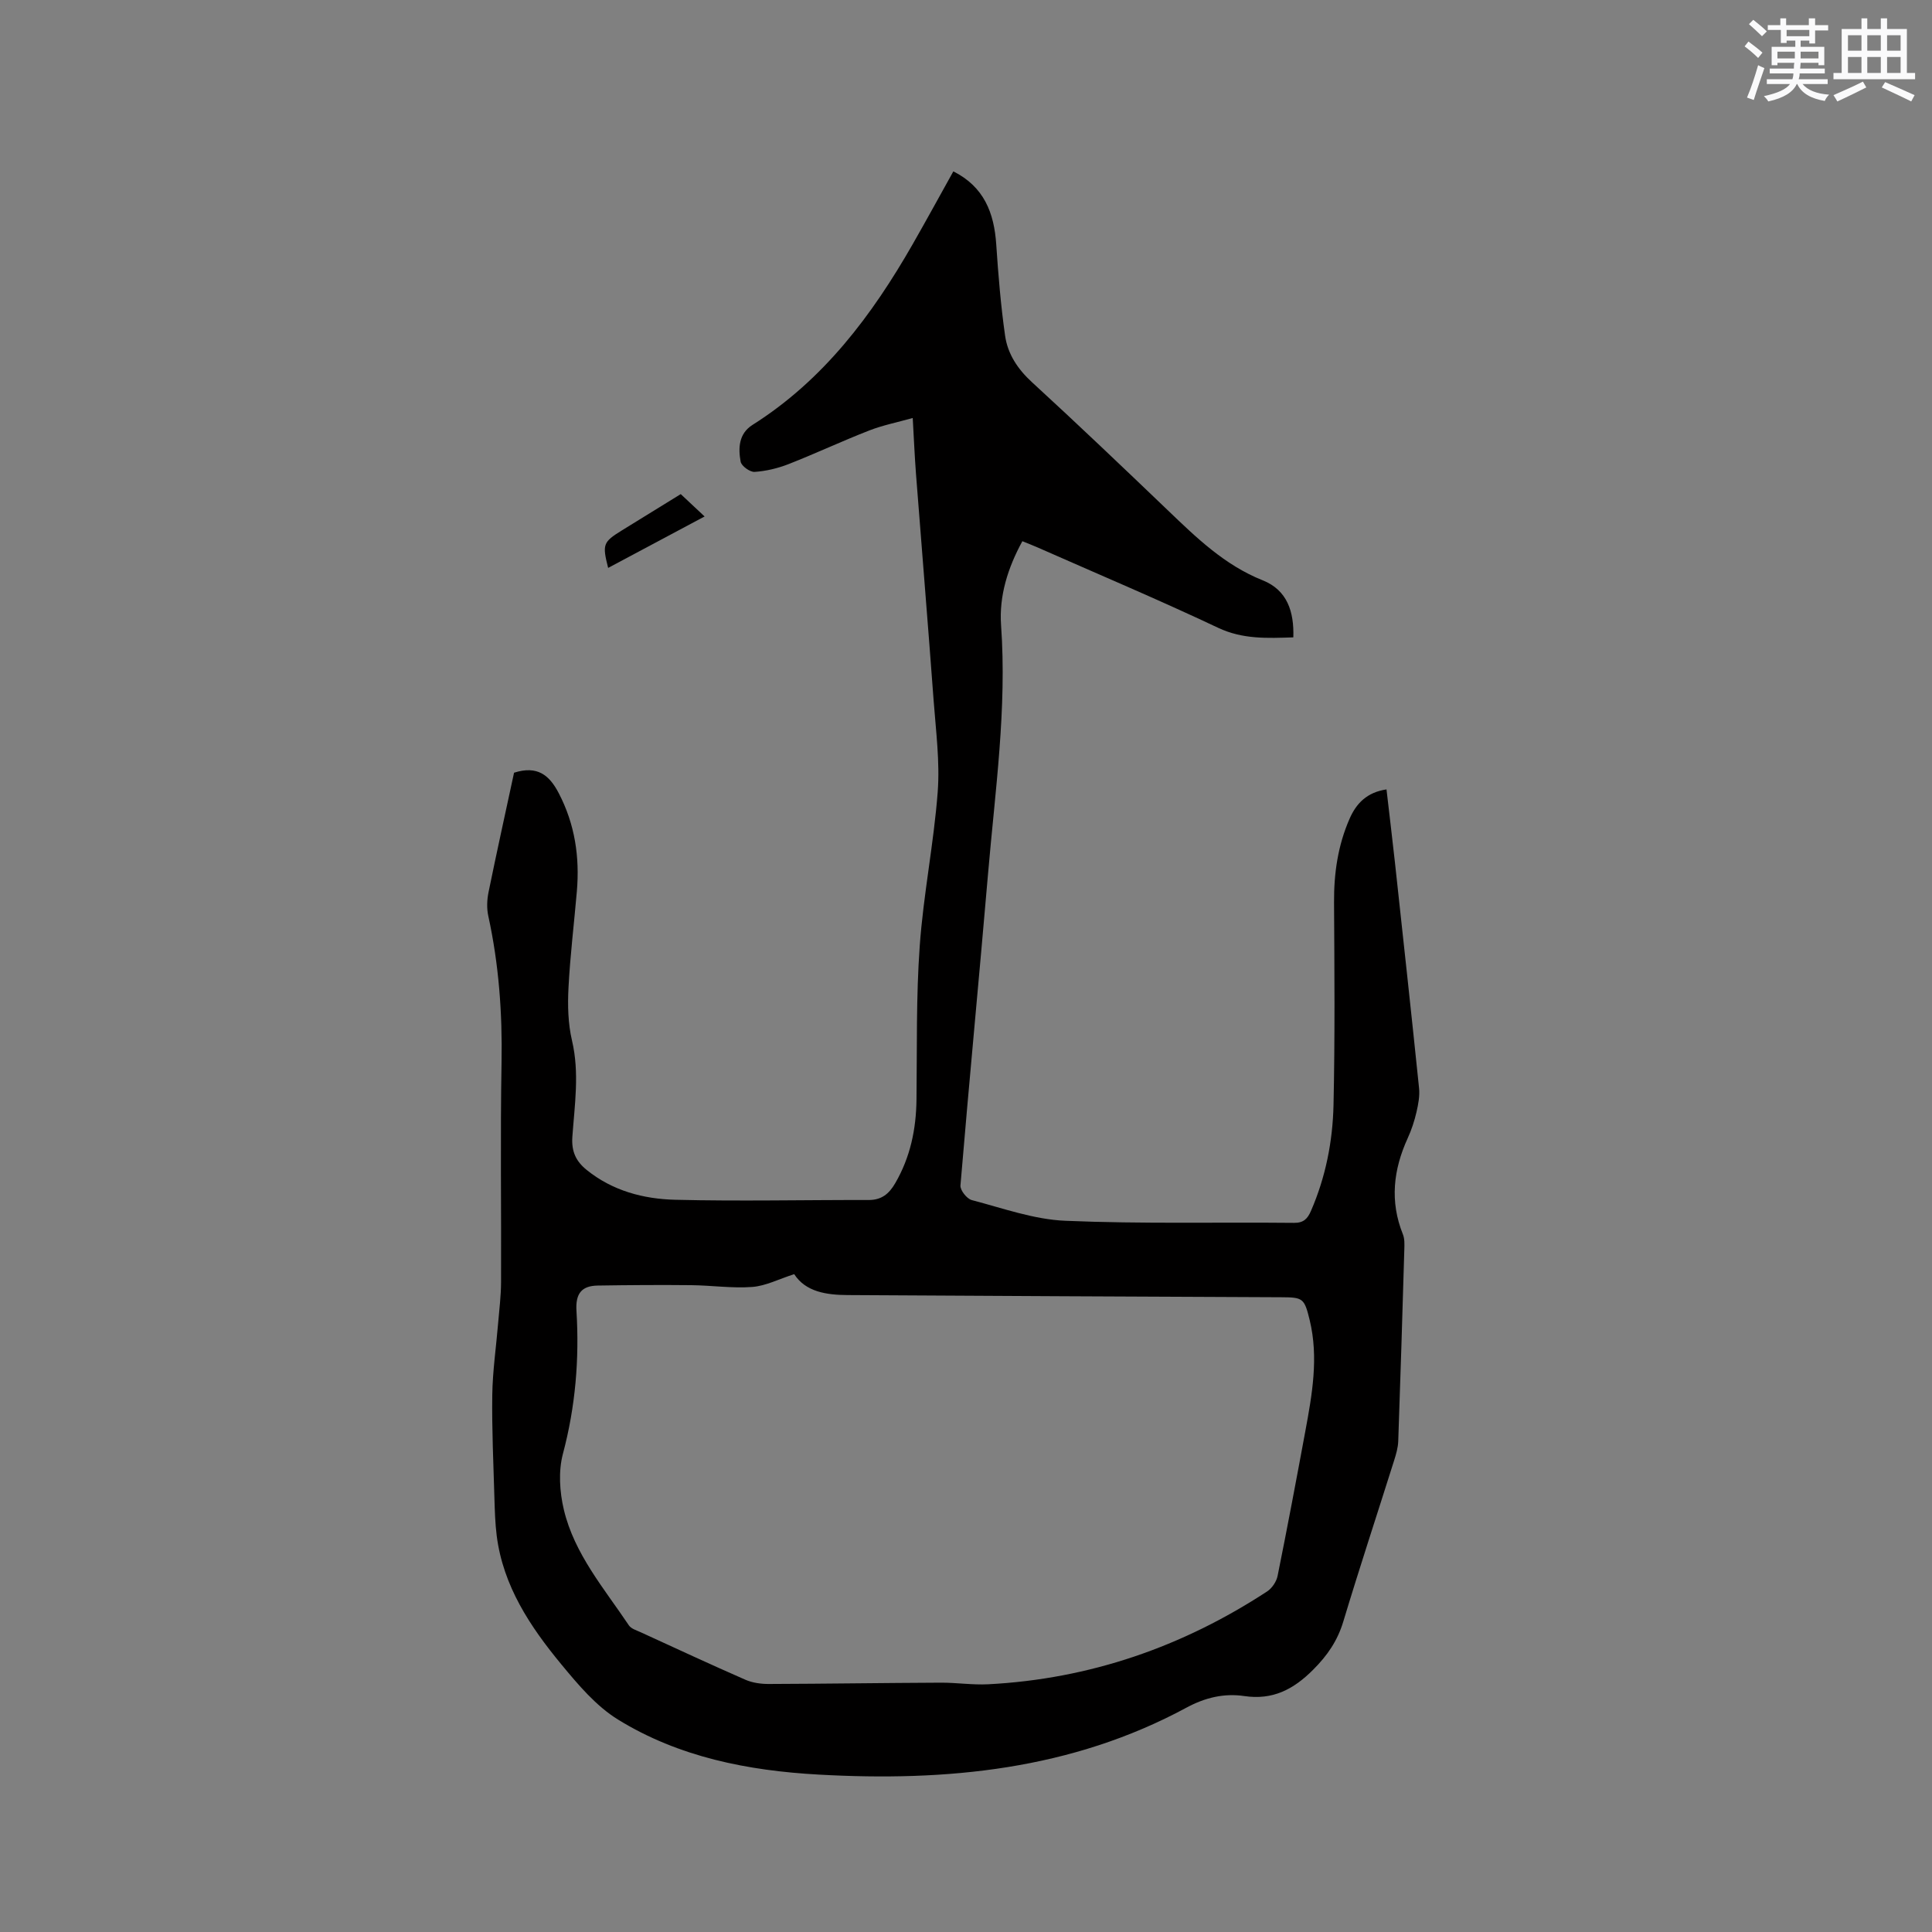 <svg enable-background="new 0 0 400 400" viewBox="0 0 400 400" xmlns="http://www.w3.org/2000/svg"><rect x="0" y="0" width="400" height="400" fill="#808080" stroke="none"/><path d="m106.43 159.98c4.83-1.53 7.3.48 9.26 4.25 3.35 6.44 4.35 13.22 3.74 20.33-.57 6.65-1.39 13.29-1.73 19.95-.19 3.63-.1 7.42.73 10.94 1.57 6.69.54 13.3.07 19.91-.21 3.04.74 5.06 2.95 6.85 5.36 4.34 11.78 6.03 18.36 6.19 13.33.33 26.68.02 40.02.05 2.68.01 4.23-1.27 5.51-3.47 3.13-5.38 4.34-11.19 4.41-17.34.13-10.6-.09-21.22.67-31.78.76-10.66 2.91-21.22 3.72-31.87.47-6.25-.37-12.63-.84-18.93-1.15-15.64-2.45-31.26-3.65-46.89-.28-3.69-.44-7.38-.68-11.63-3.23.91-6.22 1.5-9.01 2.59-5.62 2.19-11.09 4.76-16.7 6.96-2.23.87-4.65 1.45-7.03 1.61-.96.06-2.73-1.22-2.89-2.12-.52-2.83-.39-5.81 2.46-7.61 14.69-9.28 24.72-22.66 33.18-37.44 2.83-4.95 5.56-9.95 8.4-15.05 6.36 3.2 8.44 8.59 8.88 15.11.42 6.31.94 12.63 1.83 18.89.54 3.82 2.62 6.95 5.59 9.67 9.45 8.67 18.74 17.53 28 26.4 5.97 5.72 11.83 11.44 19.75 14.6 5.09 2.03 6.51 6.5 6.34 11.81-5.39.17-10.45.43-15.57-1.98-12.34-5.83-24.93-11.14-37.43-16.66-.96-.42-1.94-.8-3.1-1.27-3.02 5.52-4.84 11.34-4.41 17.4 1.23 17.26-1.23 34.29-2.69 51.38-1.84 21.54-3.92 43.06-5.72 64.61-.08.97 1.32 2.75 2.33 3.02 6.42 1.68 12.88 4.02 19.4 4.29 15.76.67 31.56.27 47.34.43 1.99.02 2.8-.87 3.49-2.45 3.05-7 4.51-14.41 4.68-21.94.31-13.98.19-27.97.11-41.96-.04-6.02.8-11.83 3.23-17.35 1.39-3.17 3.6-5.45 7.63-6.04.58 5.04 1.19 10.05 1.74 15.06 1.69 15.59 3.4 31.18 5 46.78.17 1.62-.16 3.35-.53 4.96-.43 1.85-1.03 3.69-1.82 5.41-2.98 6.52-3.73 13.09-1 19.89.38.94.33 2.09.3 3.13-.39 13.25-.79 26.49-1.26 39.73-.05 1.34-.45 2.7-.86 4-3.5 11.1-7.15 22.16-10.51 33.31-1.2 3.98-3.28 7.02-6.23 9.97-4.1 4.12-8.4 6.34-14.28 5.47-4.18-.62-8.13.33-11.91 2.37-23.88 12.92-49.73 15.37-76.21 13.89-14.62-.81-28.92-3.61-41.55-11.4-4.54-2.8-8.26-7.23-11.73-11.43-6.44-7.8-12.04-16.19-13.37-26.61-.33-2.62-.4-5.28-.48-7.92-.2-7.08-.54-14.17-.44-21.24.07-4.95.8-9.88 1.21-14.83.24-2.84.6-5.69.61-8.54.06-15.16-.17-30.33.1-45.49.18-10.23-.56-20.3-2.74-30.29-.35-1.58-.28-3.36.05-4.96 1.69-8.28 3.52-16.54 5.28-24.72zm58 103.82c-3.19 1.02-5.89 2.44-8.69 2.65-4.18.31-8.43-.33-12.65-.37-6.44-.07-12.88-.02-19.32.08-3.34.05-4.64 1.64-4.42 5.23.61 9.98-.2 19.82-2.8 29.59-.96 3.61-.69 7.89.19 11.59 2.18 9.17 8.35 16.31 13.46 23.94.47.7 1.57 1.03 2.43 1.42 7.22 3.31 14.42 6.66 21.69 9.84 1.48.65 3.26.89 4.9.88 11.85-.04 23.7-.22 35.54-.27 3.28-.02 6.58.5 9.84.33 21.01-1.09 40.21-7.75 57.76-19.23 1-.66 1.91-2.02 2.15-3.19 2.01-9.96 3.89-19.95 5.74-29.95 1.41-7.62 2.78-15.26.91-23.01-1.11-4.58-1.4-4.73-5.94-4.75-29.9-.14-59.8-.26-89.7-.45-4.41-.02-8.72-.66-11.09-4.33z" fill="#010000"/><path d="m140.94 102.3c1.63 1.53 3.16 2.96 4.94 4.63-6.82 3.64-13.37 7.13-19.97 10.65-1.24-4.88-1.06-5.35 2.82-7.75 4.03-2.49 8.07-4.98 12.21-7.53z" fill="#010000"/><g fill="#fafafb"><path d="m361.2 9.6.8-1c.9.7 1.9 1.4 2.9 2.3l-.9 1.1c-1-1-2-1.8-2.8-2.4zm.5 10.6c.9-2.1 1.6-4.3 2.3-6.7.4.2.8.4 1.3.6-.7 2.1-1.5 4.3-2.2 6.6zm.4-15.2.9-.9c1 .8 2 1.6 2.8 2.4l-1 1c-.9-.9-1.8-1.7-2.7-2.5zm12.5-1.2h1.2v1.4h2.7v1.1h-2.7v2.7h-1.2v-.6h-1.8v1.3h4.9v3.8h-1.2v-.5h-3.7c0 .4-.1.9-.1 1.2h5.1v1h-5.2c0 .5-.1.9-.2 1.2h6v1h-5.2c1.1 1.3 2.9 2 5.5 2.2-.4.4-.7.8-.9 1.3-2.9-.5-4.8-1.6-5.7-3.5h-.1c-.8 1.7-2.7 2.9-5.9 3.6-.2-.4-.6-.8-.9-1.1 2.8-.6 4.6-1.4 5.4-2.5h-4.8v-1h5.3c.1-.3.2-.7.2-1.2h-4.9v-1h5c0-.4 0-.8.1-1.2h-3.5v.5h-1.2v-3.8h4.9v-1.3h-1.8v.5h-1.2v-2.7h-2.7v-1h2.6v-1.4h1.2v1.4h4.7v-1.4zm-6.6 8.3h3.6c0-.4 0-.9 0-1.4h-3.6zm1.9-4.6h4.7v-1.3h-4.7zm6.6 3.2h-3.7v1.4h3.7z"/><path d="m385.3 3.8h1.3v2.2h2.8v-2.2h1.3v2.2h4.1v9.1h1.7v1.3h-16.9v-1.3h1.7v-9.1h4.1v-2.2zm.4 13.1.7 1.2c-1.8.9-3.8 1.9-6 2.9-.2-.4-.5-.8-.8-1.3 2.3-1 4.3-1.9 6.1-2.8zm-3.1-6.4h2.8v-3.2h-2.8zm0 4.6h2.8v-3.3h-2.8zm4-4.6h2.8v-3.2h-2.8zm0 4.6h2.8v-3.3h-2.8zm3.7 1.9c2.1.9 4.1 1.8 6.1 2.7l-.7 1.3c-2.2-1.1-4.2-2-6.1-2.9zm3.2-9.7h-2.8v3.2h2.8zm-2.8 7.8h2.8v-3.3h-2.8z"/></g></svg>